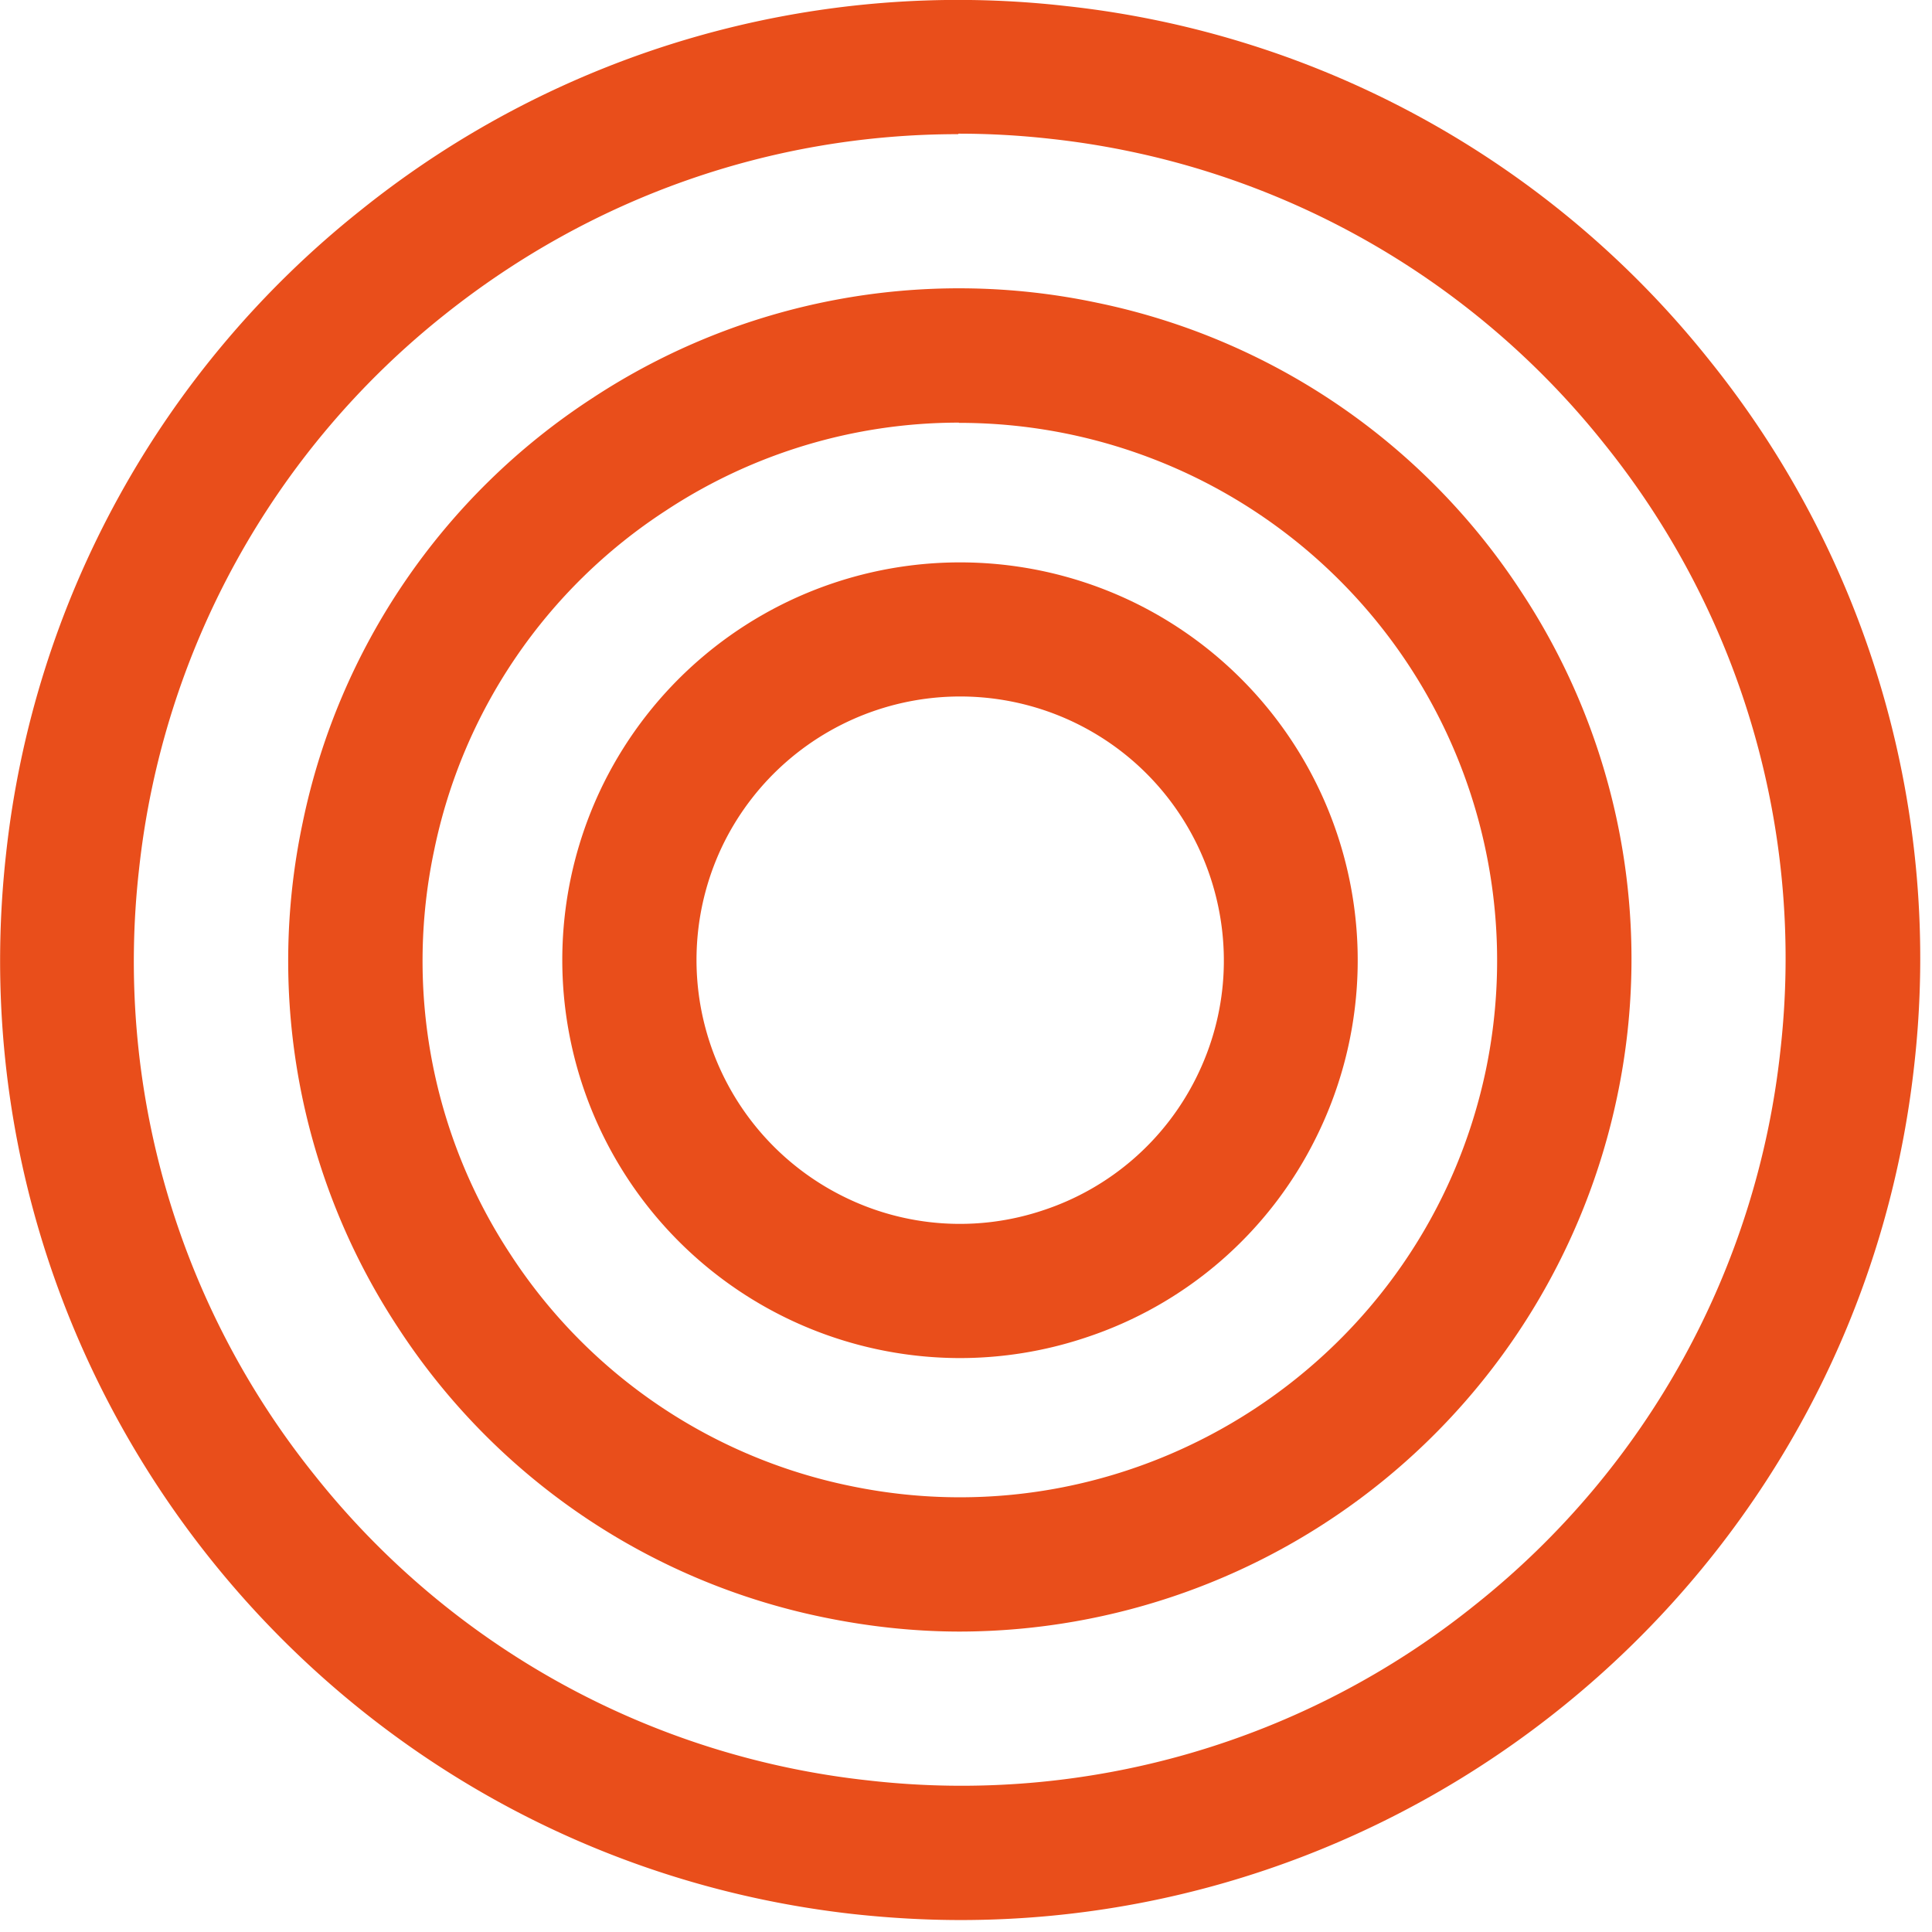 <svg width="16" height="16" viewBox="0 0 16 16" fill="none" xmlns="http://www.w3.org/2000/svg">
    <path d="M7.948 11.247a3.297 3.297 0 0 1-2.944-4.77 3.296 3.296 0 0 1 4.42-1.472 3.297 3.297 0 0 1 1.473 4.42 3.268 3.268 0 0 1-1.905 1.652c-.341.114-.694.17-1.044.17zm-1.95-4.273a2.186 2.186 0 0 0 .977 2.93 2.166 2.166 0 0 0 1.667.118 2.175 2.175 0 0 0 1.263-1.094c.539-1.077.1-2.391-.977-2.93a2.186 2.186 0 0 0-2.93.976z" fill="#E94E1B"/>
    <path d="M7.952 13.512c-.375 0-.754-.04-1.136-.119a5.525 5.525 0 0 1-3.518-2.396 5.523 5.523 0 0 1-.792-4.181 5.525 5.525 0 0 1 2.397-3.517 5.523 5.523 0 0 1 4.181-.792A5.525 5.525 0 0 1 12.6 4.903a5.523 5.523 0 0 1 .792 4.181 5.572 5.572 0 0 1-5.441 4.428zM7.94 3.5a4.41 4.41 0 0 0-2.428.73 4.414 4.414 0 0 0-1.917 2.814 4.42 4.42 0 0 0 .633 3.345 4.414 4.414 0 0 0 2.814 1.917c2.4.5 4.762-1.046 5.264-3.448a4.453 4.453 0 0 0-4.365-5.356L7.941 3.5z" fill="#E94E1B"/>
    <path d="M7.956 15.901c-.292 0-.588-.017-.884-.049C2.716 15.368-.434 11.43.05 7.073a7.899 7.899 0 0 1 2.935-5.33A7.899 7.899 0 0 1 8.828.05a7.899 7.899 0 0 1 5.33 2.935 7.897 7.897 0 0 1 1.694 5.844c-.452 4.059-3.902 7.072-7.896 7.072zm-.02-14.79c-1.544 0-3.033.52-4.259 1.499a6.798 6.798 0 0 0-2.525 4.584 6.792 6.792 0 0 0 1.457 5.027 6.79 6.79 0 0 0 4.584 2.524 6.786 6.786 0 0 0 5.027-1.457 6.791 6.791 0 0 0 2.524-4.584 6.793 6.793 0 0 0-1.457-5.027A6.798 6.798 0 0 0 8.703 1.15a6.817 6.817 0 0 0-.768-.043l.001.003z" fill="#E94E1B"/>
</svg>
